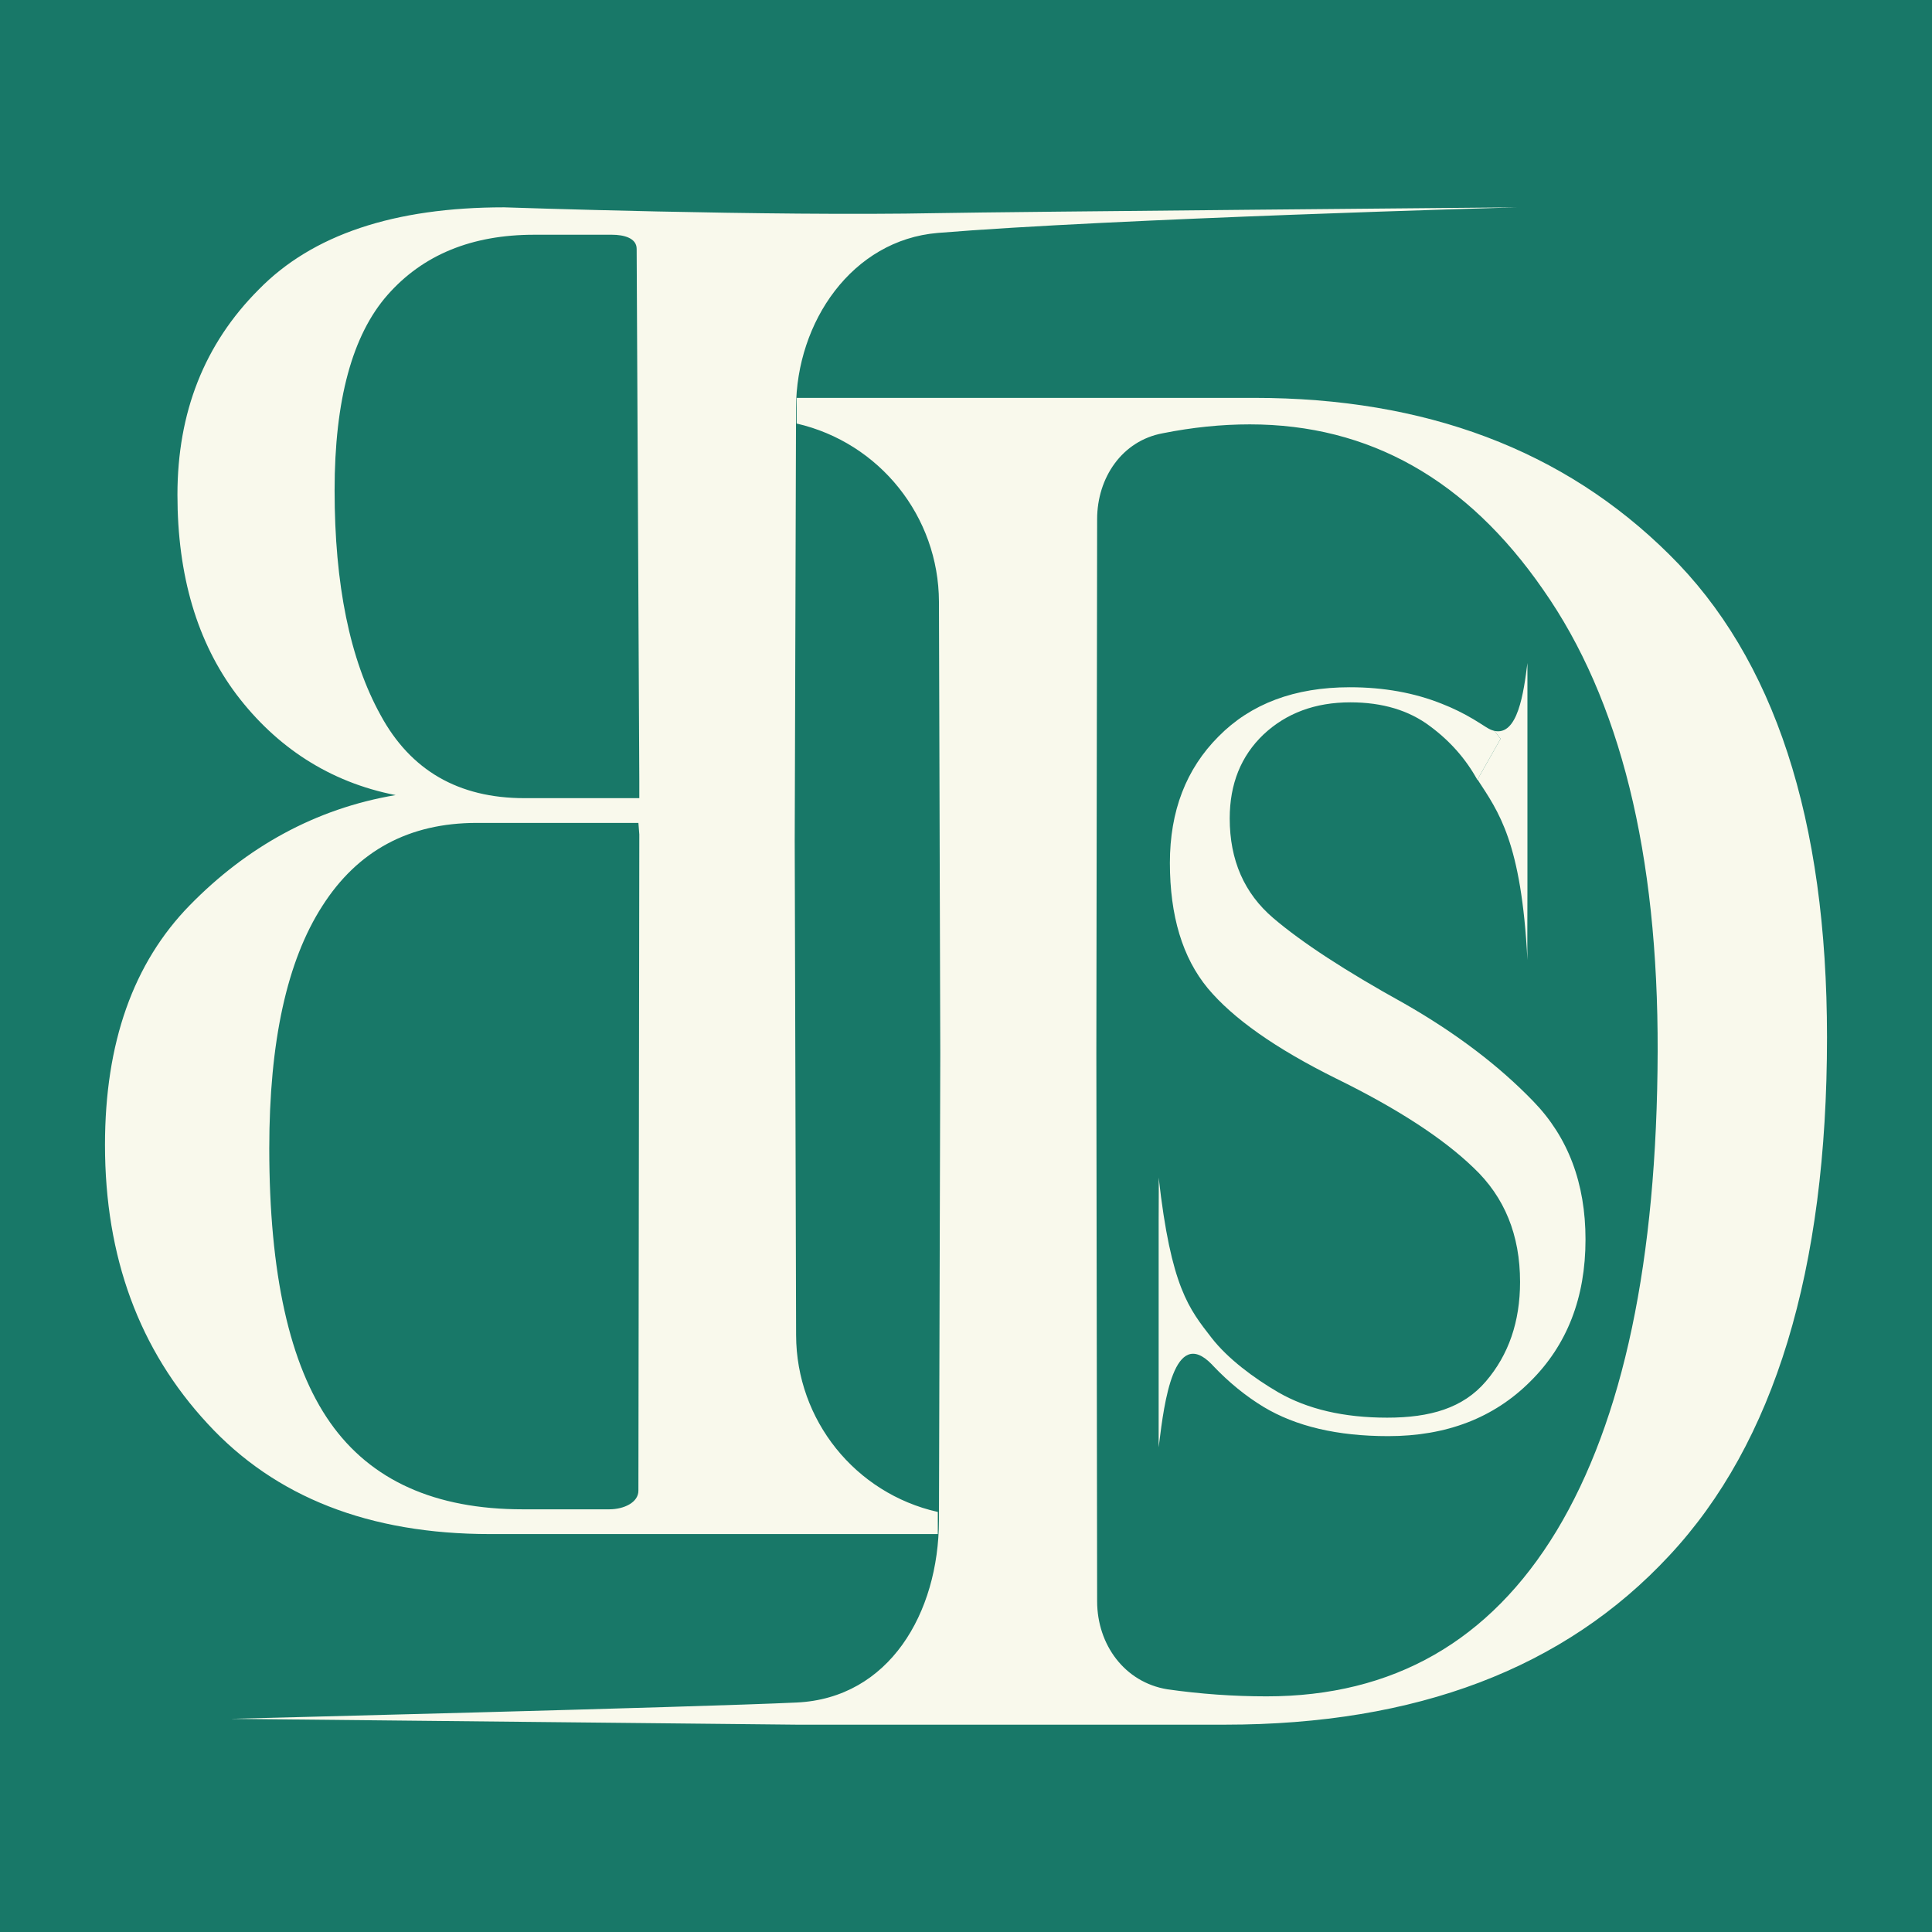 <?xml version="1.0" encoding="UTF-8"?> <svg xmlns="http://www.w3.org/2000/svg" width="32" height="32" viewBox="0 0 32 32" fill="none"><rect width="32" height="32" fill="#187868"></rect><path fill-rule="evenodd" clip-rule="evenodd" d="M13.195 28.199C14.726 28.128 15.547 26.72 15.552 25.186L15.574 17.446L15.552 9.968C15.548 8.556 14.571 7.332 13.195 7.015V6.59H20.773C23.613 6.59 25.904 7.454 27.647 9.183C29.39 10.902 30.261 13.568 30.261 17.182C30.261 21.04 29.39 23.902 27.647 25.767C25.914 27.633 23.461 28.566 20.288 28.566H13.195L3.82 28.469C3.82 28.469 11.533 28.277 13.195 28.199ZM19.334 27.98C18.627 27.864 18.173 27.241 18.172 26.524L18.159 17.446L18.172 8.597C18.173 7.911 18.586 7.299 19.26 7.176C19.75 7.078 20.23 7.029 20.7 7.029C22.678 7.029 24.298 7.943 25.561 9.769C26.834 11.586 27.465 14.135 27.456 17.416C27.446 20.874 26.888 23.521 25.781 25.357C24.675 27.183 23.074 28.097 20.979 28.097C20.43 28.097 19.882 28.058 19.334 27.98Z" fill="#F9F9EC"></path><path fill-rule="evenodd" clip-rule="evenodd" d="M20.095 22.624C20.087 22.614 20.078 22.606 20.07 22.597C20.079 22.606 20.087 22.615 20.095 22.624Z" fill="#F9F9EC"></path><path d="M24.745 12.104C24.789 12.137 24.813 12.198 24.856 12.234L24.472 12.911C24.82 13.445 25.199 13.943 25.299 15.901C25.296 15.831 25.298 15.104 25.299 14.748L25.299 11.338V10.982C25.237 11.471 25.139 12.2 24.745 12.104Z" fill="#F9F9EC"></path><path fill-rule="evenodd" clip-rule="evenodd" d="M19.191 23.617V20.207C19.192 19.852 19.195 19.572 19.191 19.502C19.396 21.328 19.695 21.678 20.07 22.162C20.336 22.503 20.762 22.822 21.172 23.061C21.658 23.341 22.259 23.481 22.976 23.481C23.687 23.481 24.232 23.323 24.61 22.881C24.988 22.44 25.177 21.89 25.177 21.233C25.177 20.457 24.921 19.827 24.407 19.342C23.899 18.852 23.14 18.359 22.129 17.863C21.13 17.368 20.422 16.869 20.004 16.368C19.586 15.862 19.377 15.17 19.377 14.292C19.377 13.435 19.645 12.737 20.182 12.199C20.718 11.655 21.443 11.383 22.358 11.383C22.917 11.383 23.425 11.474 23.882 11.657C24.064 11.728 24.239 11.814 24.407 11.914C24.599 12.029 24.654 12.081 24.745 12.104C24.789 12.137 24.813 12.198 24.856 12.234L24.472 12.911L24.469 12.916C24.279 12.571 24.019 12.275 23.687 12.029C23.337 11.765 22.897 11.633 22.366 11.633C21.785 11.633 21.305 11.811 20.927 12.166C20.554 12.522 20.368 12.985 20.368 13.556C20.368 14.246 20.608 14.795 21.088 15.205C21.567 15.614 22.29 16.085 23.255 16.619C24.113 17.109 24.827 17.651 25.398 18.243C25.973 18.836 26.261 19.598 26.261 20.53C26.261 21.494 25.956 22.278 25.347 22.881C24.743 23.485 23.958 23.787 22.993 23.787C22.152 23.787 21.463 23.625 20.927 23.302C20.631 23.122 20.354 22.896 20.095 22.624C20.087 22.615 20.079 22.606 20.07 22.597C19.443 21.953 19.281 23.253 19.201 23.892C19.198 23.92 19.194 23.947 19.191 23.973V23.617Z" fill="#F9F9EC"></path><path fill-rule="evenodd" clip-rule="evenodd" d="M15.533 25.409V25.043C14.163 24.734 13.19 23.52 13.186 22.117L13.163 13.923L13.185 6.753C13.189 5.33 14.115 3.976 15.533 3.858C18.41 3.621 25.123 3.434 25.123 3.434C25.123 3.434 16.672 3.508 15.533 3.53C12.728 3.585 8.351 3.434 8.351 3.434C6.527 3.434 5.172 3.888 4.285 4.796C3.387 5.695 2.939 6.828 2.939 8.195C2.939 9.533 3.265 10.637 3.919 11.506C4.572 12.366 5.45 12.954 6.552 13.169H6.554C5.218 13.393 4.08 14.036 3.144 14.993C2.207 15.95 1.739 17.273 1.739 18.963C1.739 20.819 2.305 22.357 3.436 23.578C4.558 24.799 6.118 25.409 8.117 25.409H15.533ZM10.091 24.999C10.338 24.999 10.574 24.883 10.574 24.691C10.574 24.5 10.589 13.821 10.589 13.821L10.574 13.63H7.897C6.776 13.63 5.923 14.089 5.338 15.007C4.753 15.916 4.46 17.254 4.46 19.022C4.46 21.092 4.796 22.606 5.469 23.563C6.142 24.52 7.205 24.999 8.658 24.999H10.091ZM10.589 13.22V12.942C10.589 12.942 10.545 4.303 10.545 4.122C10.545 3.941 10.33 3.888 10.135 3.888H8.848C7.814 3.888 7.005 4.22 6.42 4.884C5.835 5.548 5.542 6.627 5.542 8.122C5.542 9.684 5.796 10.925 6.303 11.843C6.8 12.761 7.595 13.22 8.687 13.22H10.589Z" fill="#F9F9EC"></path></svg> 
